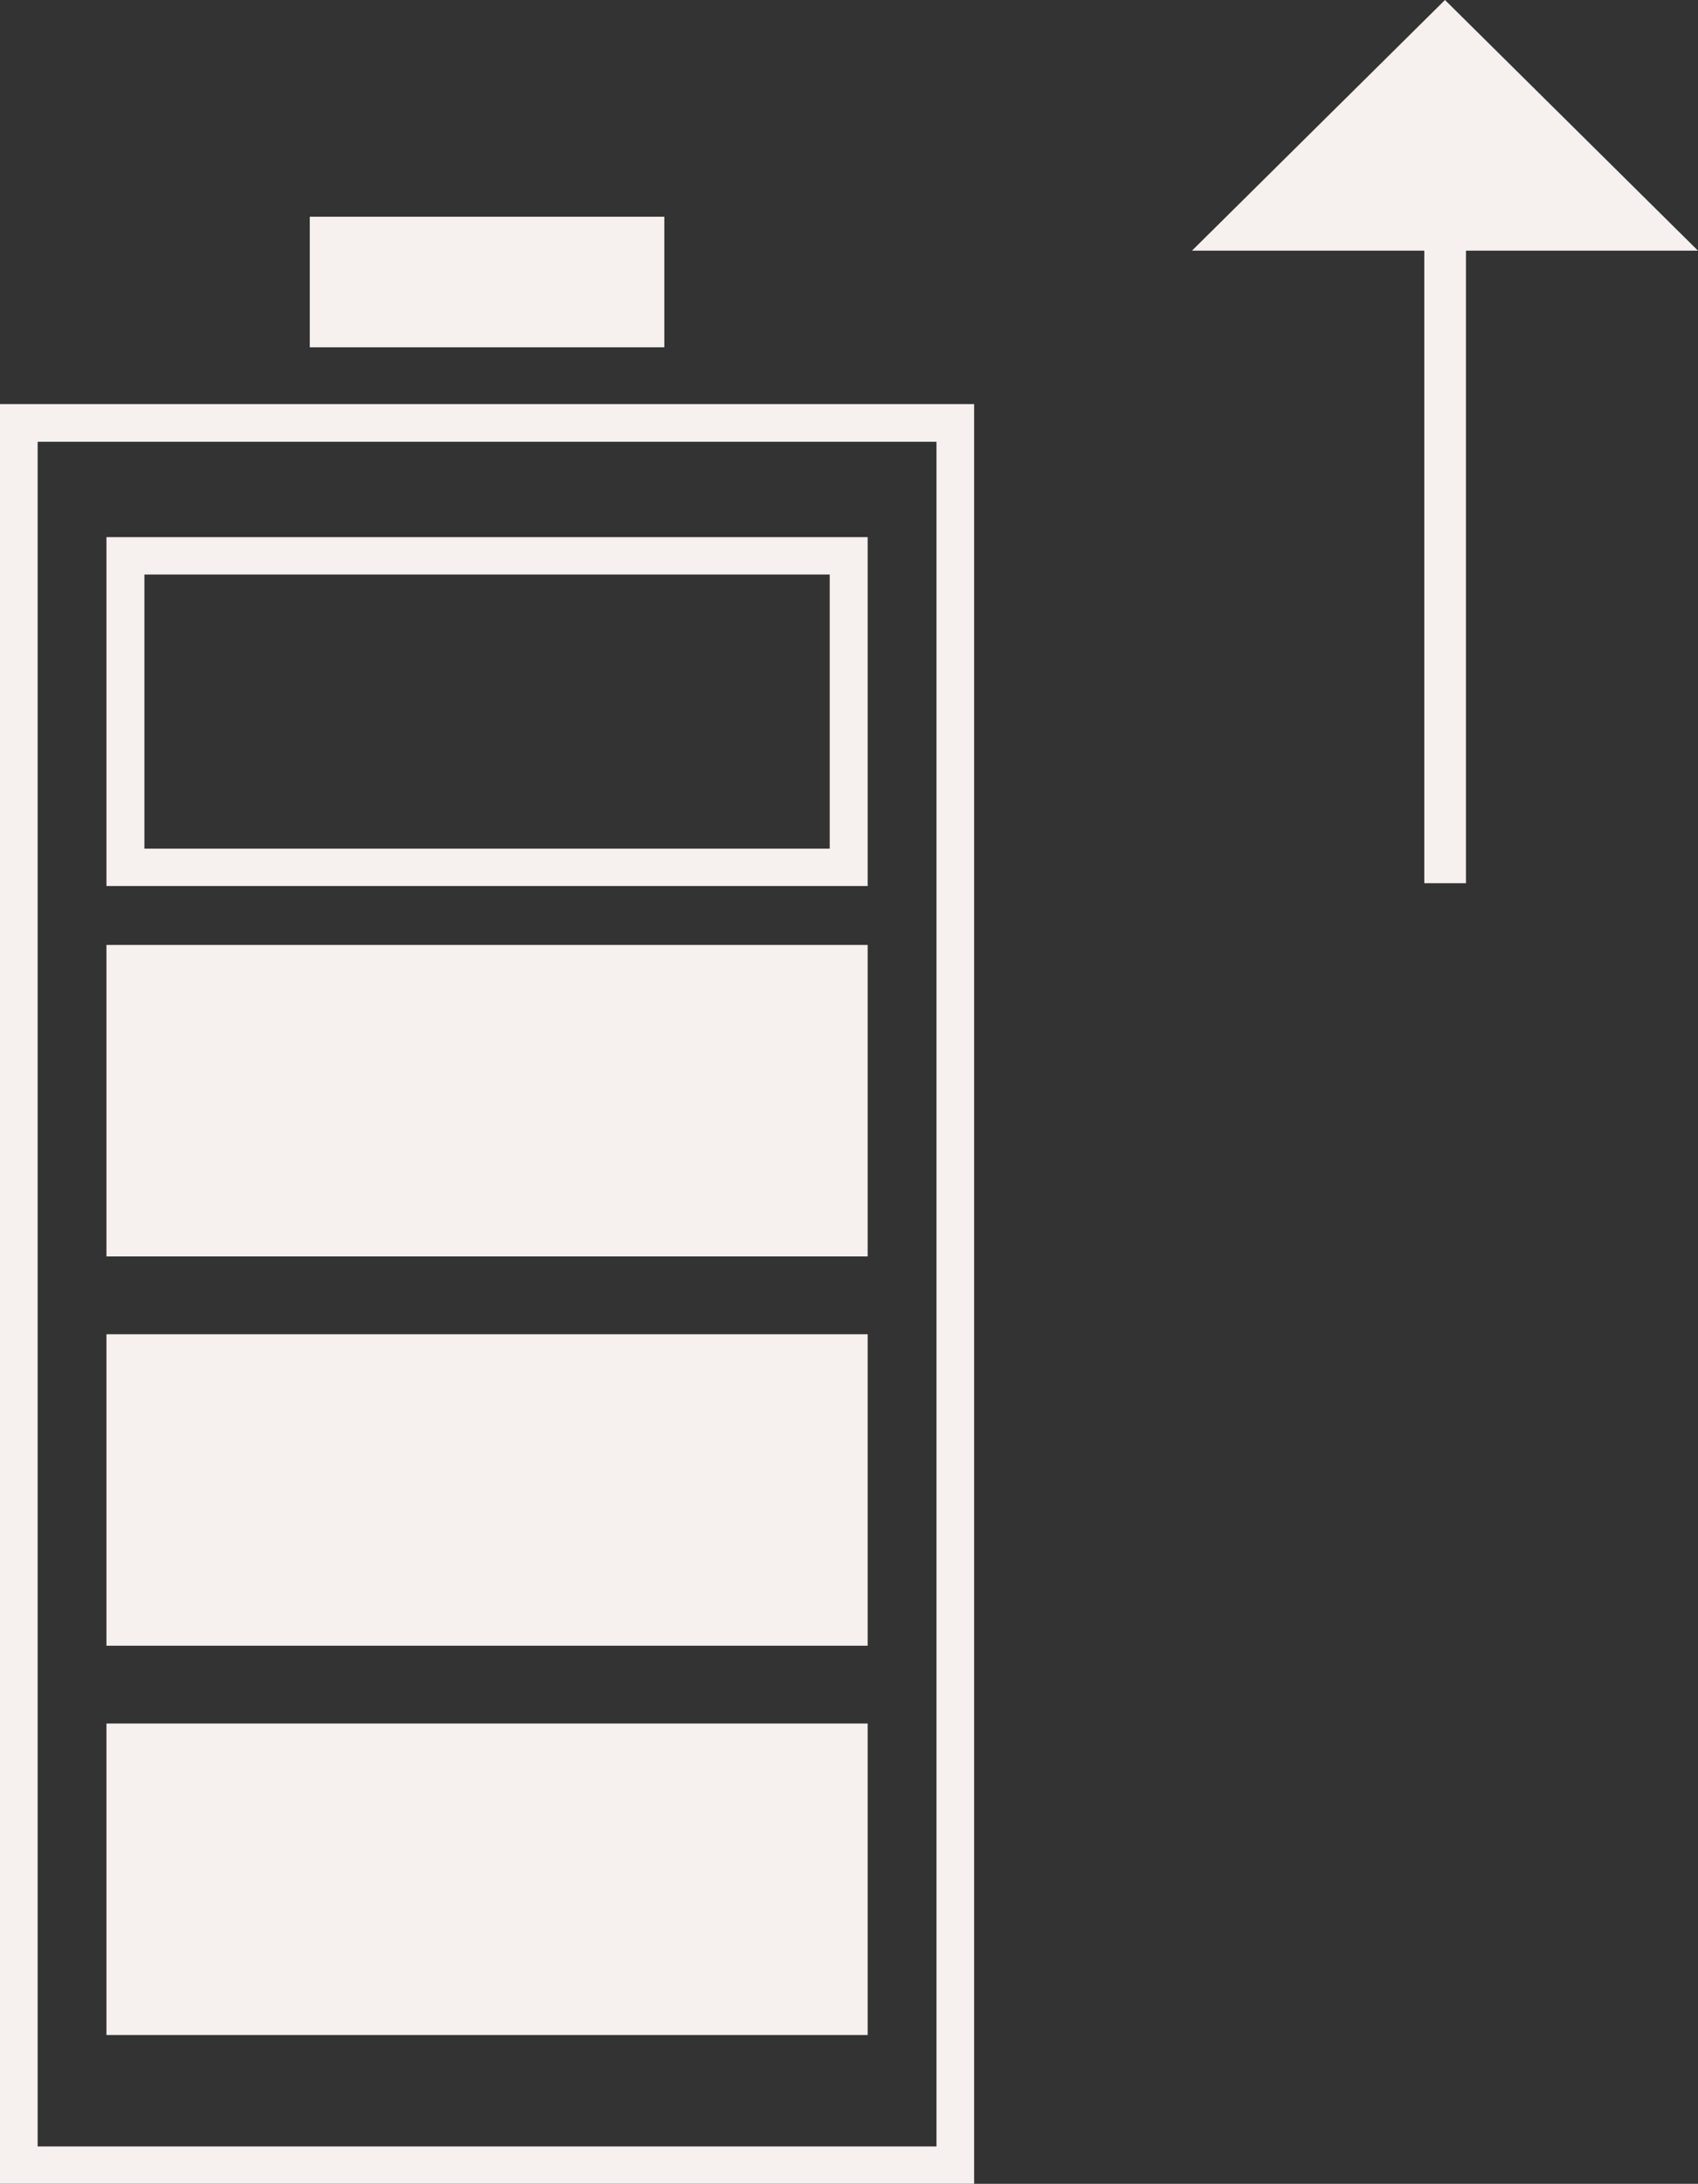 <?xml version="1.0" encoding="UTF-8"?>
<svg id="Calque_1" data-name="Calque 1"
    xmlns="http://www.w3.org/2000/svg" viewBox="0 0 55.03 70.74">
    <rect x="0" y="0" width="55.03" height="70.74" fill="#333333" stroke="none"/>
    <defs>
        <style>
      .cls-1 {
        fill-rule: evenodd;
      }

      .cls-1, .cls-2 {
        fill: #F6F0EE;
      }
        </style>
    </defs>
    <path class="cls-1" d="m1.22,69.53h29.13V14.31H1.22v55.23Zm-1.22,1.21h31.57V13.09H0v57.64Z"/>
    <rect class="cls-2" x="10.04" y="7.02" width="11.49" height="4.23"/>
    <rect class="cls-2" x="3.45" y="55.83" width="24.67" height="10.09"/>
    <rect class="cls-2" x="3.45" y="43.22" width="24.67" height="10.09"/>
    <rect class="cls-2" x="3.45" y="30.61" width="24.67" height="10.09"/>
    <path class="cls-1" d="m3.45,28.7h24.67v-11.3H3.45v11.3Zm1.22-1.21h22.22v-8.88H4.68v8.88Z"/>
    <rect class="cls-2" x="46.16" y="7.03" width="1.35" height="21.58"/>
    <polygon class="cls-1" points="38.63 8.12 55.03 8.12 46.83 0 38.63 8.12"/>
</svg>
